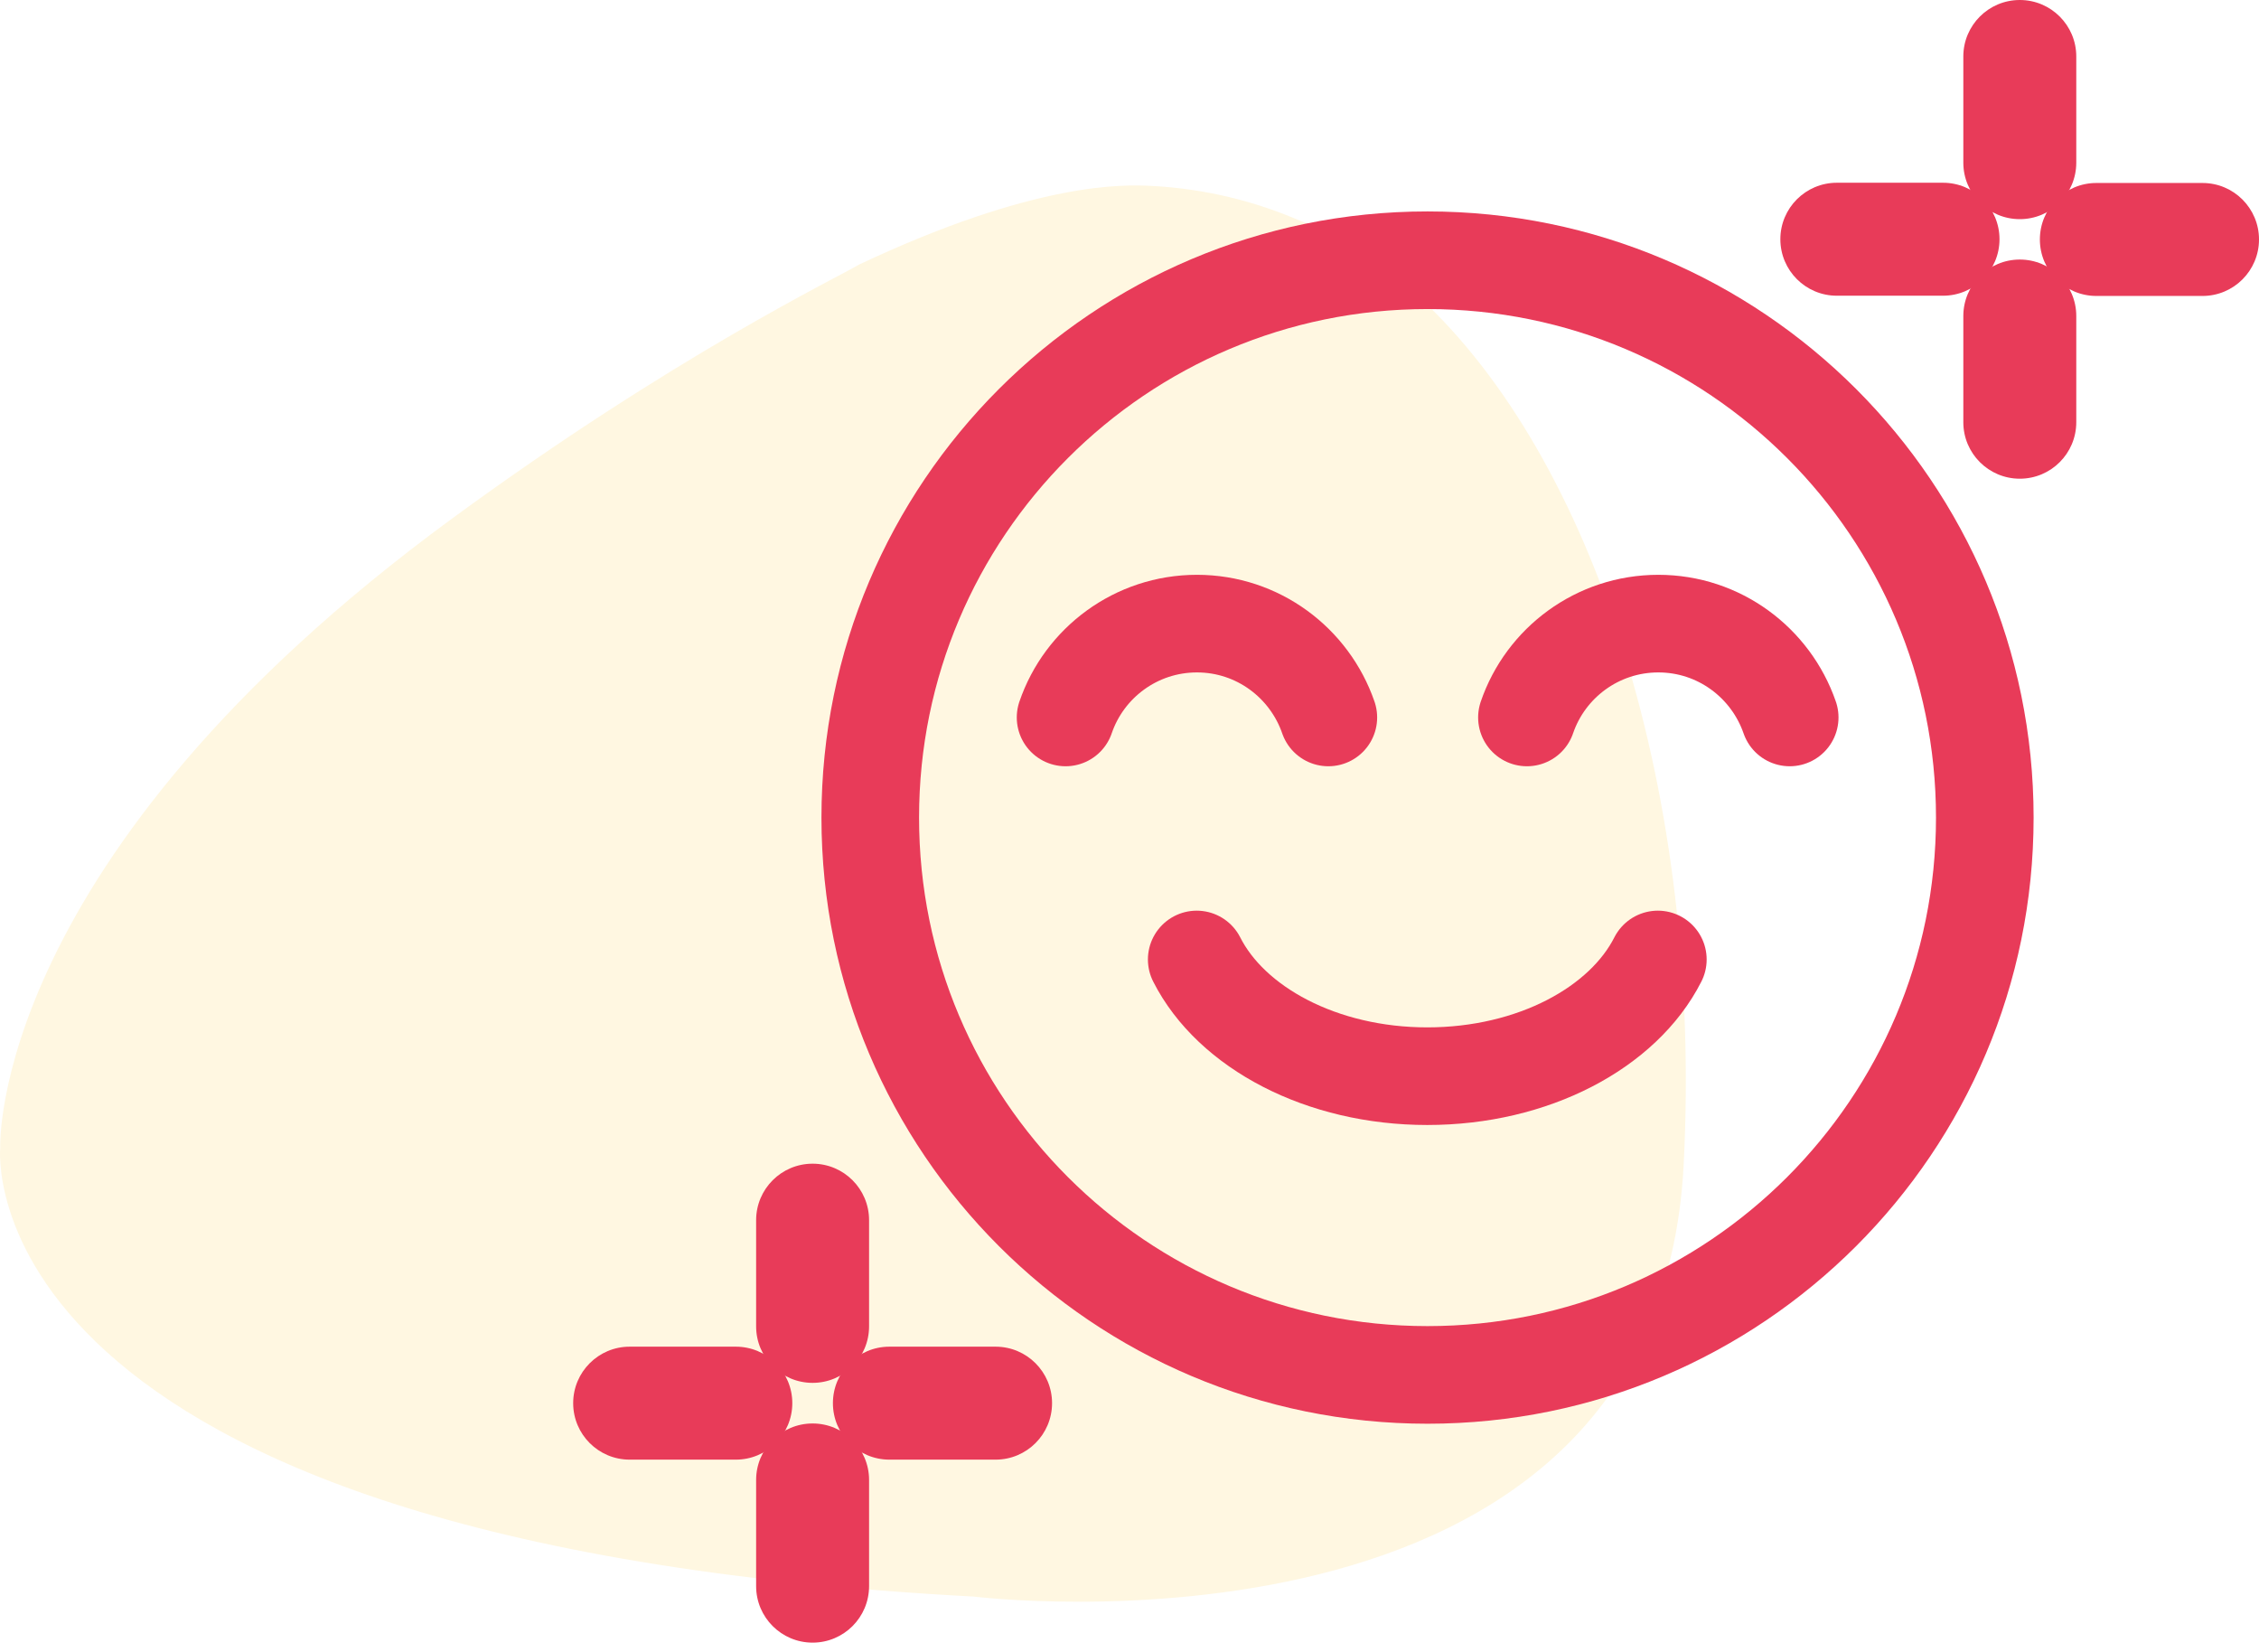 <svg width="134" height="98" viewBox="0 0 134 98" fill="none" xmlns="http://www.w3.org/2000/svg">
<rect width="134" height="98" fill="#F5F5F5"/>
<g id="Phase 2 Page &#226;&#128;&#147;&#194;&#160;10-10 Updates">
<path d="M-2603 -4873C-2603 -4874.1 -2602.1 -4875 -2601 -4875H5993C5994.1 -4875 5995 -4874.1 5995 -4873V2871C5995 2872.1 5994.1 2873 5993 2873H-2601C-2602.1 2873 -2603 2872.1 -2603 2871V-4873Z" fill="#D9D9D9"/>
<g id="Surprisingly Good For You" clip-path="url(#clip0_1496_1023)">
<rect width="1440" height="6800" transform="translate(-377 -4416)" fill="white"/>
<g id="Surprisingly Good For You_2">
<rect id="Rectangle 16" x="-377" y="-337" width="1440" height="654" fill="white"/>
<g id="Content">
<g id="Group 5695">
<g id="Group 5693">
<g id="Group 118">
<g id="Group 131">
<g id="Group 61">
<path id="Vector" d="M84.15 17.589C80.415 14.151 77.176 13.118 77.176 13.118C74.433 11.925 71.477 11.192 68.3 11.026C66.725 10.949 61.477 10.733 50.951 15.695C49.783 16.409 40.01 21.084 26.785 30.779C-0.676 50.921 0.014 68.052 0.014 68.052C0.014 68.052 -2.446 91.485 57.749 94.693C57.749 94.693 98.304 99.719 99.873 69.073C100.997 47.1 94.569 27.175 84.131 17.576L84.143 17.589H84.15Z" fill="#FFF7E1"/>
</g>
<g id="Group 116">
<path id="Vector_2" d="M84.679 81.547C102.935 81.547 117.735 66.748 117.735 48.491C117.735 30.235 102.935 15.435 84.679 15.435C66.422 15.435 51.622 30.235 51.622 48.491C51.622 66.748 66.422 81.547 84.679 81.547Z" stroke="#E83B59" stroke-width="5.79" stroke-linecap="round" stroke-linejoin="round"/>
<g id="Group">
<path id="Vector_3" d="M78.795 42.552C77.674 39.313 74.614 36.987 71.001 36.987C67.388 36.987 64.315 39.313 63.208 42.552" stroke="#E83B59" stroke-width="5.79" stroke-linecap="round" stroke-linejoin="round"/>
<path id="Vector_4" d="M106.162 42.552C105.041 39.313 101.982 36.987 98.369 36.987C94.756 36.987 91.683 39.313 90.575 42.552" stroke="#E83B59" stroke-width="5.79" stroke-linecap="round" stroke-linejoin="round"/>
</g>
<path id="Vector_5" d="M70.987 56.907C73.036 60.949 78.393 63.829 84.664 63.829C90.949 63.829 96.292 60.949 98.341 56.907" stroke="#E83B59" stroke-width="5.79" stroke-linecap="round" stroke-linejoin="round"/>
<g id="Group_2">
<path id="Vector_6" d="M51.552 87.777C51.552 85.927 50.053 84.427 48.203 84.427C46.352 84.427 44.852 85.927 44.852 87.777V94.075C44.852 95.925 46.352 97.425 48.203 97.425C50.053 97.425 51.552 95.925 51.552 94.075V87.777Z" fill="#E83B59"/>
<path id="Vector_7" d="M51.552 72.37C51.552 70.519 50.053 69.019 48.203 69.019C46.352 69.019 44.852 70.519 44.852 72.37V78.668C44.852 80.518 46.352 82.018 48.203 82.018C50.053 82.018 51.552 80.518 51.552 78.668V72.37Z" fill="#E83B59"/>
<path id="Vector_8" d="M52.757 79.872C50.907 79.872 49.407 81.372 49.407 83.222C49.407 85.072 50.907 86.572 52.757 86.572H59.056C60.906 86.572 62.406 85.072 62.406 83.222C62.406 81.372 60.906 79.872 59.056 79.872H52.757Z" fill="#E83B59"/>
<path id="Vector_9" d="M37.35 79.872C35.5 79.872 34 81.372 34 83.222C34 85.072 35.5 86.572 37.35 86.572H43.648C45.498 86.572 46.998 85.072 46.998 83.222C46.998 81.372 45.498 79.872 43.648 79.872H37.35Z" fill="#E83B59"/>
</g>
<g id="Group_3">
<path id="Vector_10" d="M123.161 18.744C123.161 16.893 121.661 15.394 119.811 15.394C117.961 15.394 116.461 16.893 116.461 18.744V25.042C116.461 26.892 117.961 28.392 119.811 28.392C121.661 28.392 123.161 26.892 123.161 25.042V18.744Z" fill="#E83B59"/>
<path id="Vector_11" d="M123.161 3.35C123.161 1.5 121.661 0 119.811 0C117.961 0 116.461 1.5 116.461 3.35V9.648C116.461 11.498 117.961 12.998 119.811 12.998C121.661 12.998 123.161 11.498 123.161 9.648V3.35Z" fill="#E83B59"/>
<path id="Vector_12" d="M124.352 10.853C122.502 10.853 121.002 12.353 121.002 14.203C121.002 16.053 122.502 17.553 124.352 17.553H130.65C132.5 17.553 134 16.053 134 14.203C134 12.353 132.5 10.853 130.65 10.853H124.352Z" fill="#E83B59"/>
<path id="Vector_13" d="M108.958 10.839C107.108 10.839 105.608 12.339 105.608 14.189C105.608 16.039 107.108 17.539 108.958 17.539H115.257C117.107 17.539 118.607 16.039 118.607 14.189C118.607 12.339 117.107 10.839 115.257 10.839H108.958Z" fill="#E83B59"/>
</g>
</g>
</g>
</g>
</g>
</g>
</g>
</g>
</g>
<path d="M-2601 -4874H5993V-4876H-2601V-4874ZM5994 -4873V2871H5996V-4873H5994ZM5993 2872H-2601V2874H5993V2872ZM-2602 2871V-4873H-2604V2871H-2602ZM-2601 2872C-2601.55 2872 -2602 2871.55 -2602 2871H-2604C-2604 2872.66 -2602.66 2874 -2601 2874V2872ZM5994 2871C5994 2871.55 5993.55 2872 5993 2872V2874C5994.66 2874 5996 2872.66 5996 2871H5994ZM5993 -4874C5993.55 -4874 5994 -4873.55 5994 -4873H5996C5996 -4874.66 5994.66 -4876 5993 -4876V-4874ZM-2601 -4876C-2602.66 -4876 -2604 -4874.66 -2604 -4873H-2602C-2602 -4873.55 -2601.55 -4874 -2601 -4874V-4876Z" fill="black" fill-opacity="0.1"/>
</g>
<defs>
<clipPath id="clip0_1496_1023">
<rect width="1440" height="6800" fill="white" transform="translate(-377 -4416)"/>
</clipPath>
</defs>
</svg>
